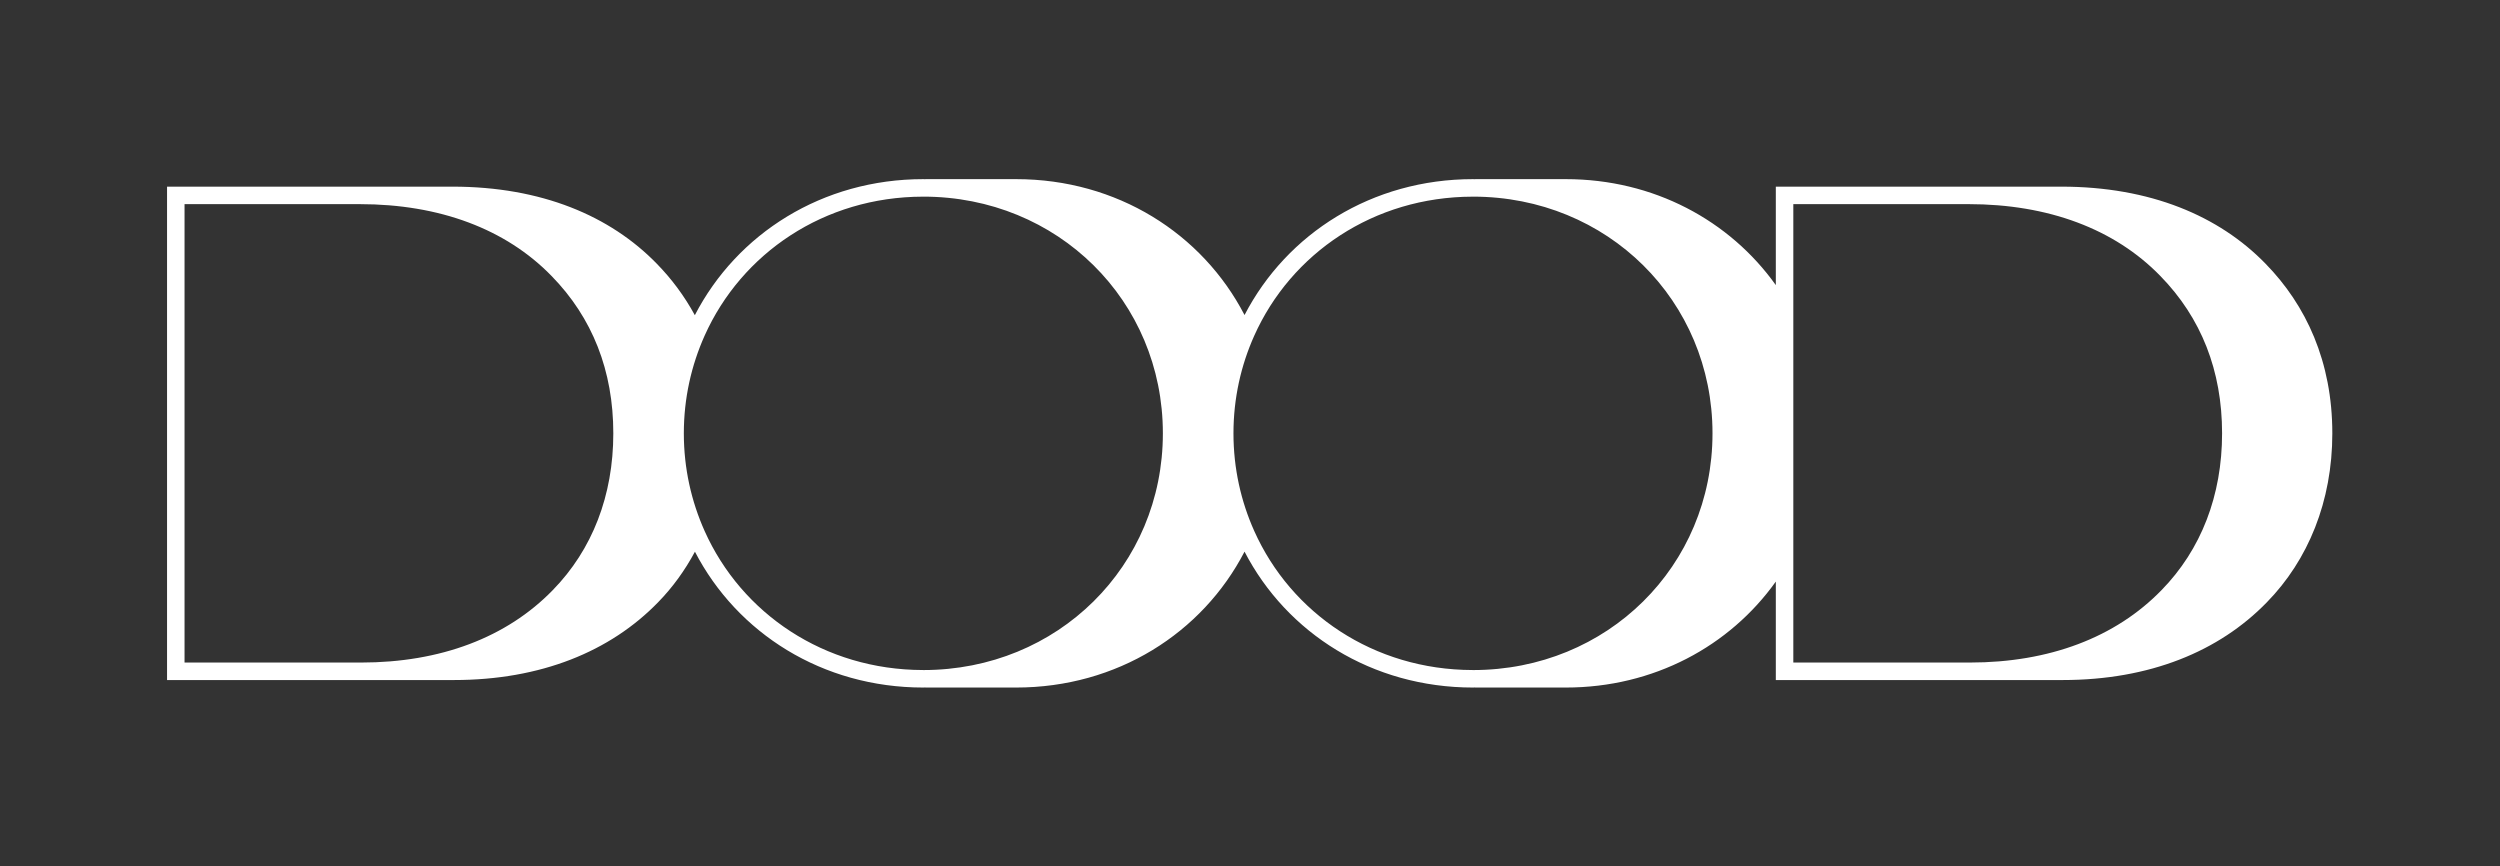 <?xml version="1.0" encoding="UTF-8" standalone="no"?>
<svg
   xmlns:dc="http://purl.org/dc/elements/1.1/"
   xmlns:cc="http://creativecommons.org/ns#"
   xmlns:rdf="http://www.w3.org/1999/02/22-rdf-syntax-ns#"
   xmlns:svg="http://www.w3.org/2000/svg"
   xmlns="http://www.w3.org/2000/svg"
   xmlns:sodipodi="http://sodipodi.sourceforge.net/DTD/sodipodi-0.dtd"
   xmlns:inkscape="http://www.inkscape.org/namespaces/inkscape"
   version="1.1"
   id="svg2"
   xml:space="preserve"
   width="1056.377"
   height="366.128"
   viewBox="0 0 1056.377 366.128"
   sodipodi:docname="LOGO DOOD 1L Blanc.ai"><rect x="0" y="0" width="1056.377" height="366.128" fill="#333333" stroke="none"/><defs
     id="defs6"><clipPath
       clipPathUnits="userSpaceOnUse"
       id="clipPath18"><path
         d="M 0,274.596 H 792.283 V 0 H 0 Z"
         id="path16" /></clipPath></defs><sodipodi:namedview
     pagecolor="#ffffff"
     bordercolor="#666666"
     borderopacity="1"
     objecttolerance="10"
     gridtolerance="10"
     guidetolerance="10"
     inkscape:pageopacity="0"
     inkscape:pageshadow="2"
     inkscape:window-width="640"
     inkscape:window-height="480"
     id="namedview4" /><g
     id="g10"
     inkscape:groupmode="layer"
     inkscape:label="LOGO DOOD 1L Blanc"
     transform="matrix(1.333,0,0,-1.333,0,366.128)"><g
       id="g12"><g
         id="g14"
         clip-path="url(#clipPath18)"><g
           id="g20"
           transform="translate(568.468,99.225)"><path
             d="m 0,0 v 76.145 34.584 h 23.854 31.684 c 25.28,0 46.292,-7.86 60.775,-22.741 13.008,-13.287 19.603,-30.081 19.603,-49.916 0,-19.678 -6.635,-36.862 -19.2,-49.706 C 102.121,-26.647 81.11,-34.583 55.954,-34.583 H 23.854 0 Z m -170.898,7.156 c -4.197,9.391 -6.57,19.822 -6.57,30.916 0,11.096 2.373,21.527 6.57,30.916 11.696,26.172 37.921,44.047 69.199,44.112 0.057,0 0.112,0.007 0.168,0.007 42.57,0 75.915,-32.959 75.915,-75.035 0,-42.075 -33.345,-75.034 -75.915,-75.034 -0.056,0 -0.111,0.008 -0.168,0.008 -31.278,0.065 -57.503,17.939 -69.199,44.11 M -345.092,7.077 c -4.218,9.411 -6.606,19.868 -6.606,30.995 0,11.12 2.384,21.571 6.596,30.977 11.708,26.142 37.913,43.992 69.163,44.052 0.052,0 0.103,0.006 0.155,0.006 42.582,0 75.938,-32.959 75.938,-75.035 0,-42.075 -33.356,-75.034 -75.938,-75.034 -0.052,0 -0.103,0.008 -0.155,0.008 -31.242,0.059 -57.441,17.899 -69.153,44.031 m -164.877,103.652 h 23.854 31.683 c 25.281,0 46.293,-7.86 60.776,-22.741 13.007,-13.287 19.603,-30.081 19.603,-49.916 0,-19.678 -6.636,-36.862 -19.201,-49.706 -14.595,-15.013 -35.606,-22.949 -60.761,-22.949 h -32.1 -23.854 z M 149.675,91.867 c -14.71,15.115 -36.497,24.407 -64.737,24.407 h -29.4 -31.684 -29.4 V 85.063 c -14.61,20.475 -38.698,33.59 -66.585,33.59 -0.005,0 -0.007,-0.002 -0.012,-0.002 v 0.002 h -28.736 v -0.031 c -0.22,0.002 -0.431,0.031 -0.652,0.031 -32.007,0 -59.028,-17.23 -72.427,-43.078 -13.398,25.848 -40.419,43.078 -72.427,43.078 h -28.736 v -0.031 c -0.224,0.001 -0.438,0.031 -0.663,0.031 -32.011,0 -59.039,-17.253 -72.428,-43.126 -3.3,6.073 -7.373,11.53 -12.082,16.34 -14.71,15.115 -36.498,24.407 -64.738,24.407 h -29.4 -31.683 -29.4 V -40.129 h 29.4 32.1 29.399 c 27.616,0 49.612,9.069 64.738,24.63 4.621,4.724 8.526,10.126 11.699,16.05 13.401,-25.836 40.412,-43.059 72.395,-43.059 0.225,0 0.439,0.03 0.663,0.032 v -0.032 h 28.736 c 32.008,0 59.029,17.232 72.427,43.079 13.399,-25.847 40.42,-43.079 72.427,-43.079 0.221,0 0.432,0.029 0.652,0.031 v -0.031 h 28.736 v 0.002 c 0.005,0 0.007,-0.002 0.012,-0.002 27.887,0 51.975,13.115 66.585,33.59 v -31.211 h 29.4 32.1 29.4 c 27.616,0 49.611,9.069 64.738,24.63 13.091,13.381 20.769,31.965 20.769,53.571 0,22.698 -8.28,40.614 -21.186,53.795"
             style="fill:#ffffff;fill-opacity:1;fill-rule:nonzero;stroke:none"
             id="path22" /></g></g></g></g></svg>

